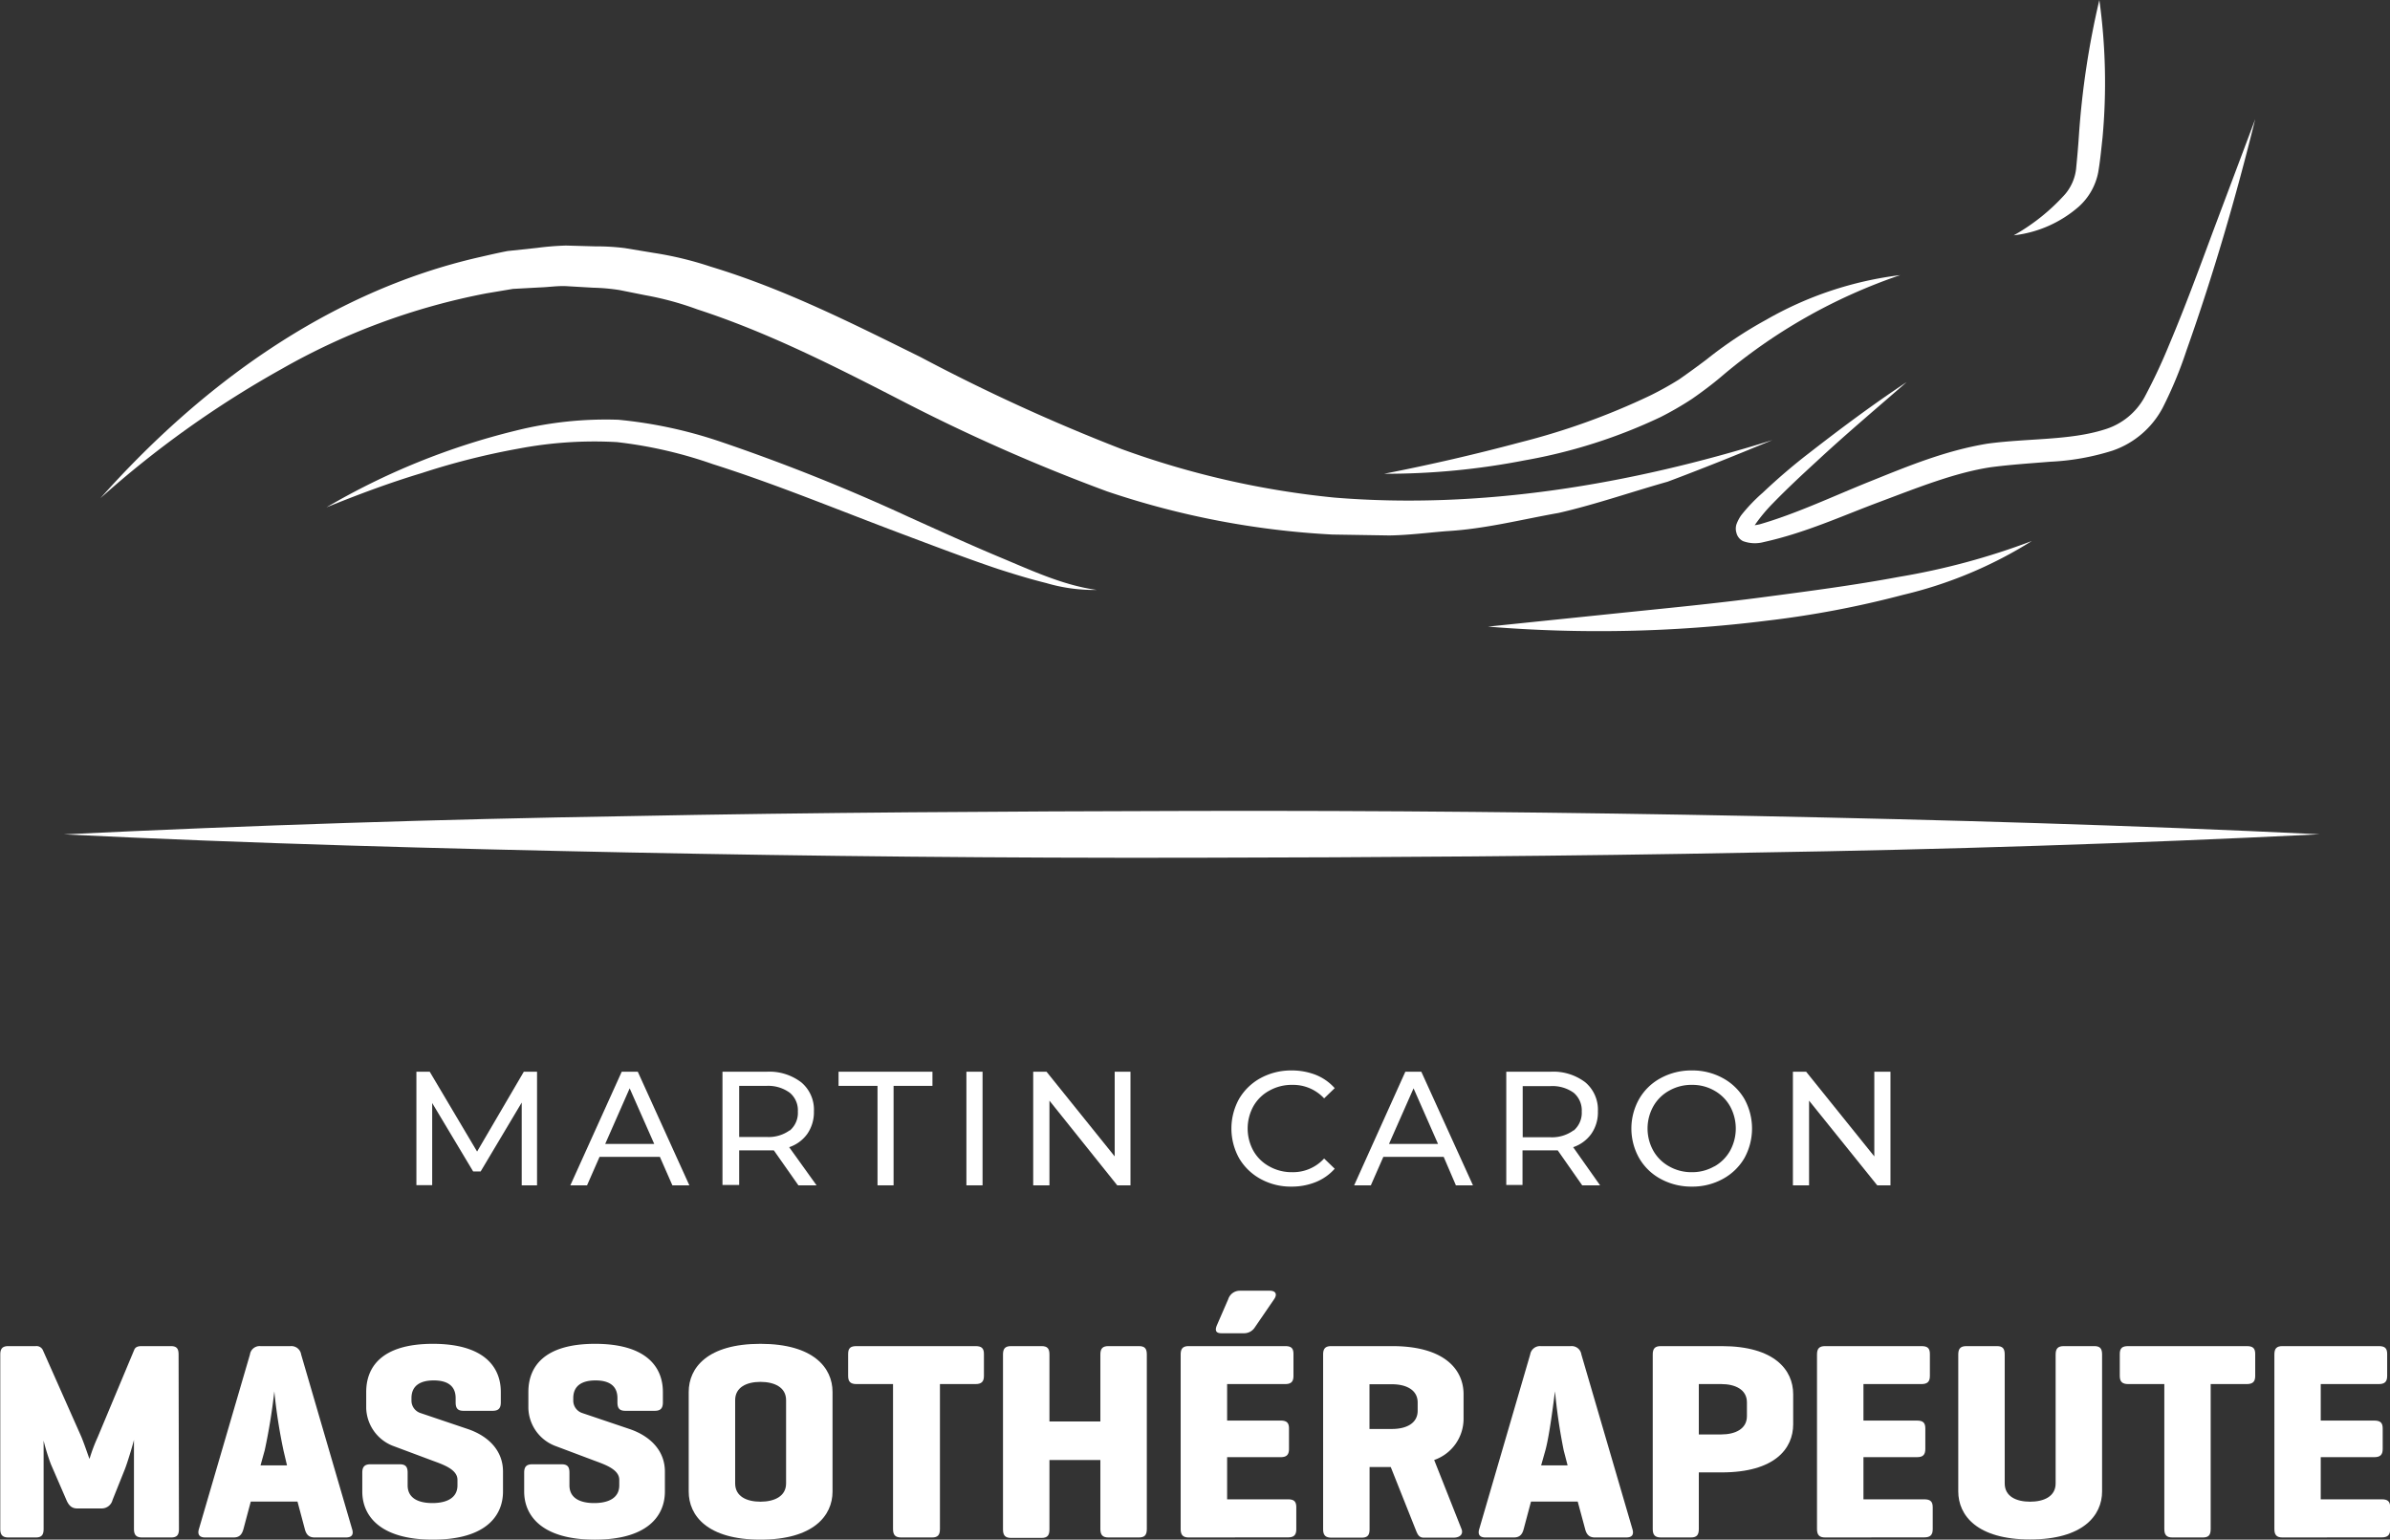 <svg xmlns="http://www.w3.org/2000/svg" viewBox="0 0 261.9 168.73"><rect x="0" y="0" width="261.9" height="168.73" fill="#333333" stroke="none"/><defs><style>.cls-1{fill:#fff;}</style></defs><g id="Layer_2" data-name="Layer 2"><g id="Info"><path class="cls-1" d="M19.61,167.56c0,.65-.21.93-.86.93H15.57c-.64,0-.89-.28-.89-.93v-9.77c0,.09-.62,2.25-1,3.23l-1.35,3.37a1.22,1.22,0,0,1-1.21.92H8.45c-.62,0-.93-.37-1.17-.92l-1.7-3.92a22.64,22.64,0,0,1-.8-2.59v9.68c0,.65-.22.93-.86.93h-3c-.64,0-.89-.28-.89-.93V148.44c0-.65.25-.92.89-.92h3a.77.77,0,0,1,.8.49l4.19,9.44c.43,1.05.83,2.31.9,2.43a18.45,18.45,0,0,1,.89-2.37l4-9.56c.12-.31.37-.43.83-.43h3.18c.65,0,.86.27.86.92Z"/><path class="cls-1" d="M33,148.44l5.58,19.12c.19.59,0,.93-.68.93H34.48c-.65,0-.93-.34-1.08-.93l-.8-3H27.48l-.8,3c-.16.59-.43.93-1.08.93H22.48c-.64,0-.86-.34-.68-.93l5.59-19.12a1.07,1.07,0,0,1,1.14-.92h3.33A1.08,1.08,0,0,1,33,148.44Zm-1.94,10.49a59.62,59.62,0,0,1-1-6.45,64.28,64.28,0,0,1-1.05,6.45l-.46,1.66h2.9Z"/><path class="cls-1" d="M49.93,153.22c0-1.42-1-1.94-2.4-1.94s-2.44.52-2.44,1.94v.31a1.43,1.43,0,0,0,1,1.33l5.18,1.75c2.28.78,3.85,2.38,3.85,4.66v2.19c0,2.65-1.88,5.27-7.68,5.27s-7.74-2.62-7.74-5.27v-2.07c0-.64.25-.92.9-.92h3.2c.65,0,.87.28.87.92v1.39c0,1.42,1.2,1.94,2.71,1.94s2.75-.52,2.75-1.94v-.61c0-1.11-1.48-1.64-2.66-2.07L43,158.43a4.59,4.59,0,0,1-2.87-4.1v-1.79c0-2.65,1.61-5.27,7.31-5.27s7.44,2.62,7.44,5.27v1.14c0,.65-.25.93-.9.93H50.79c-.64,0-.86-.28-.86-.93Z"/><path class="cls-1" d="M67.66,153.22c0-1.42-1-1.94-2.4-1.94s-2.44.52-2.44,1.94v.31a1.43,1.43,0,0,0,1,1.33L69,156.61c2.28.78,3.86,2.38,3.86,4.66v2.19c0,2.65-1.89,5.27-7.68,5.27s-7.74-2.62-7.74-5.27v-2.07c0-.64.24-.92.89-.92h3.21c.65,0,.86.28.86.92v1.39c0,1.42,1.2,1.94,2.71,1.94s2.75-.52,2.75-1.94v-.61c0-1.11-1.48-1.64-2.65-2.07l-4.44-1.67a4.57,4.57,0,0,1-2.87-4.1v-1.79c0-2.65,1.6-5.27,7.31-5.27s7.43,2.62,7.43,5.27v1.14c0,.65-.25.93-.89.93H68.53c-.65,0-.87-.28-.87-.93Z"/><path class="cls-1" d="M75.47,152.54c0-2.65,2.06-5.27,7.86-5.27s7.9,2.62,7.9,5.27v10.92c0,2.65-2.1,5.27-7.9,5.27s-7.86-2.62-7.86-5.27Zm10.67.9c0-1.42-1.3-2-2.81-2s-2.77.59-2.77,2v9.13c0,1.42,1.26,2,2.77,2s2.81-.58,2.81-2Z"/><path class="cls-1" d="M106.89,147.52c.65,0,.93.21.93.86v2.41c0,.64-.28.89-.93.89H103v15.88c0,.65-.22.93-.87.93H98.75c-.65,0-.89-.28-.89-.93V151.68h-4c-.65,0-.92-.25-.92-.89v-2.41c0-.65.27-.86.92-.86Z"/><path class="cls-1" d="M115,155.78h5.58v-7.34c0-.65.24-.92.89-.92h3.33c.65,0,.87.27.87.92v19.12c0,.65-.22.93-.87.93h-3.33c-.65,0-.89-.28-.89-.93V160H115v7.61c0,.65-.22.93-.87.93h-3.33c-.65,0-.89-.28-.89-.93V148.44c0-.65.24-.92.89-.92h3.33c.65,0,.87.27.87.92Z"/><path class="cls-1" d="M130.27,168.49c-.64,0-.89-.28-.89-.93V148.44c0-.65.25-.92.89-.92h10.55c.65,0,.92.21.92.86v2.41c0,.64-.27.89-.92.89h-6.35v4h5.86c.64,0,.92.22.92.86v2.25c0,.65-.28.9-.92.9h-5.86v4.62h6.66c.65,0,.92.22.92.87v2.4c0,.65-.27.9-.92.9Zm7.22-23a1.39,1.39,0,0,1-1.2.62h-2.44c-.56,0-.77-.25-.49-.9l1.23-2.83a1.33,1.33,0,0,1,1.26-.93h3.3c.65,0,.84.4.47.93Z"/><path class="cls-1" d="M157.16,160l3,7.58c.21.56-.19.93-.87.93H156c-.58,0-.71-.5-.89-.93l-2.71-6.81h-2.32v6.81c0,.65-.21.93-.86.93h-3.33c-.65,0-.9-.28-.9-.93V148.44c0-.65.25-.92.9-.92h6.66c5.8,0,7.83,2.62,7.83,5.27v2.68A4.78,4.78,0,0,1,157.16,160Zm-7.09-8.3v4.9h2.47c1.51,0,2.81-.58,2.81-2v-.9c0-1.41-1.3-2-2.81-2Z"/><path class="cls-1" d="M173.29,148.44l5.59,19.12c.18.59,0,.93-.68.93h-3.43c-.64,0-.92-.34-1.07-.93l-.81-3h-5.12l-.8,3c-.15.59-.43.93-1.08.93h-3.11c-.65,0-.86-.34-.68-.93l5.58-19.12a1.09,1.09,0,0,1,1.14-.92h3.33A1.07,1.07,0,0,1,173.29,148.44Zm-1.94,10.49a61.58,61.58,0,0,1-.95-6.45c-.07.43-.56,4.66-1.05,6.45l-.47,1.66h2.9Z"/><path class="cls-1" d="M186.16,161.36v6.2c0,.65-.22.93-.87.93H182c-.65,0-.89-.28-.89-.93V148.44c0-.65.24-.92.89-.92h6.66c5.8,0,7.84,2.62,7.84,5.27v3.3c0,2.65-2,5.27-7.84,5.27Zm0-9.68v5.52h2.46c1.51,0,2.81-.59,2.81-2v-1.52c0-1.41-1.3-2-2.81-2Z"/><path class="cls-1" d="M200,168.49c-.64,0-.89-.28-.89-.93V148.44c0-.65.25-.92.89-.92h10.55c.65,0,.93.21.93.86v2.41c0,.64-.28.89-.93.89h-6.35v4h5.86c.65,0,.92.22.92.86v2.25c0,.65-.27.9-.92.9h-5.86v4.62h6.66c.65,0,.93.22.93.87v2.4c0,.65-.28.9-.93.9Z"/><path class="cls-1" d="M219.68,162.57c0,1.42,1.26,2,2.78,2s2.8-.58,2.8-2V148.44c0-.65.25-.92.9-.92h3.33c.64,0,.86.27.86.92v15c0,2.65-2.1,5.27-7.89,5.27s-7.87-2.62-7.87-5.27v-15c0-.65.25-.92.9-.92h3.33c.64,0,.86.27.86.92Z"/><path class="cls-1" d="M246.2,147.52c.65,0,.93.21.93.86v2.41c0,.64-.28.89-.93.89h-3.95v15.88c0,.65-.21.93-.86.93h-3.33c-.65,0-.89-.28-.89-.93V151.68h-3.95c-.65,0-.93-.25-.93-.89v-2.41c0-.65.28-.86.93-.86Z"/><path class="cls-1" d="M250.12,168.49c-.65,0-.89-.28-.89-.93V148.44c0-.65.24-.92.89-.92h10.55c.64,0,.92.21.92.86v2.41c0,.64-.28.89-.92.89h-6.36v4h5.86c.65,0,.93.22.93.86v2.25c0,.65-.28.9-.93.9h-5.86v4.62H261c.64,0,.92.22.92.87v2.4c0,.65-.28.9-.92.9Z"/><path class="cls-1" d="M57.17,129.9l0-9.07-4.5,7.55h-.82l-4.49-7.5v9H45.63V117.45h1.46l5.19,8.75,5.12-8.75h1.45l0,12.45Z"/><path class="cls-1" d="M72.31,126.78H65.7l-1.37,3.12H62.5l5.63-12.45h1.76l5.65,12.45H73.68Zm-.62-1.42L69,119.27l-2.68,6.09Z"/><path class="cls-1" d="M87.49,129.9l-2.69-3.83c-.33,0-.59,0-.78,0H81v3.79H79.17V117.45H84a5.75,5.75,0,0,1,3.8,1.16,3.9,3.9,0,0,1,1.39,3.18,4.17,4.17,0,0,1-.71,2.45,4,4,0,0,1-2,1.48l3,4.18Zm-.95-6a2.52,2.52,0,0,0,.89-2.08,2.49,2.49,0,0,0-.89-2.07A4,4,0,0,0,84,119H81v5.6h3A3.94,3.94,0,0,0,86.54,123.87Z"/><path class="cls-1" d="M96.16,119H91.89v-1.55h10.29V119H97.92v10.9H96.16Z"/><path class="cls-1" d="M105.9,117.45h1.77V129.9H105.9Z"/><path class="cls-1" d="M123.88,117.45V129.9h-1.45L115,120.62v9.28h-1.78V117.45h1.46l7.47,9.28v-9.28Z"/><path class="cls-1" d="M138.15,129.21a6.13,6.13,0,0,1-2.36-2.27,6.7,6.7,0,0,1,0-6.53,6.13,6.13,0,0,1,2.36-2.27,7,7,0,0,1,3.38-.83,7.21,7.21,0,0,1,2.67.49,5.55,5.55,0,0,1,2.06,1.45l-1.16,1.12a4.64,4.64,0,0,0-3.5-1.48,5,5,0,0,0-2.5.63,4.43,4.43,0,0,0-1.75,1.71,5.06,5.06,0,0,0,0,4.89,4.43,4.43,0,0,0,1.75,1.71,5,5,0,0,0,2.5.63,4.61,4.61,0,0,0,3.5-1.5l1.16,1.12a5.53,5.53,0,0,1-2.07,1.46,7,7,0,0,1-2.68.5A6.86,6.86,0,0,1,138.15,129.21Z"/><path class="cls-1" d="M158.2,126.78h-6.61l-1.37,3.12h-1.83L154,117.45h1.75l5.66,12.45h-1.87Zm-.62-1.42-2.68-6.09-2.69,6.09Z"/><path class="cls-1" d="M173.38,129.9l-2.68-3.83c-.34,0-.6,0-.79,0h-3.07v3.79h-1.78V117.45h4.85a5.78,5.78,0,0,1,3.81,1.16,3.92,3.92,0,0,1,1.38,3.18,4.1,4.1,0,0,1-.71,2.45,4,4,0,0,1-2,1.48l2.95,4.18Zm-.94-6a2.55,2.55,0,0,0,.89-2.08,2.52,2.52,0,0,0-.89-2.07,4,4,0,0,0-2.58-.72h-3v5.6h3A4,4,0,0,0,172.44,123.87Z"/><path class="cls-1" d="M182,129.21a6,6,0,0,1-2.37-2.28,6.59,6.59,0,0,1,0-6.51,6,6,0,0,1,2.37-2.28,7,7,0,0,1,3.4-.83,6.9,6.9,0,0,1,3.37.83,6.09,6.09,0,0,1,2.37,2.27,6.7,6.7,0,0,1,0,6.53,6.09,6.09,0,0,1-2.37,2.27,6.9,6.9,0,0,1-3.37.83A7,7,0,0,1,182,129.21Zm5.86-1.38a4.48,4.48,0,0,0,1.72-1.71,5.06,5.06,0,0,0,0-4.89,4.48,4.48,0,0,0-1.72-1.71,4.84,4.84,0,0,0-2.46-.63,4.92,4.92,0,0,0-2.48.63,4.47,4.47,0,0,0-1.74,1.71,5,5,0,0,0,0,4.89,4.47,4.47,0,0,0,1.74,1.71,4.92,4.92,0,0,0,2.48.63A4.84,4.84,0,0,0,187.84,127.83Z"/><path class="cls-1" d="M207.16,117.45V129.9h-1.45l-7.47-9.28v9.28h-1.77V117.45h1.45l7.47,9.28v-9.28Z"/><path class="cls-1" d="M11,54.6C21.85,42.41,35.82,32,52.51,28.19c1-.23,2.07-.48,3.12-.68l3.19-.34a31.36,31.36,0,0,1,3.2-.26l3.23.09a24.74,24.74,0,0,1,3.22.19l3.2.53a38,38,0,0,1,6.23,1.51c8.12,2.46,15.59,6.26,22.93,9.88a205.71,205.71,0,0,0,22.07,10.1,95.42,95.42,0,0,0,23.32,5.32c16,1.31,32.32-1.4,48-6.3-3.79,1.57-7.61,3.11-11.48,4.56-4,1.13-7.89,2.49-11.93,3.42-4.08.72-8.13,1.77-12.31,2-2.08.17-4.16.44-6.25.47L146,58.58a92.07,92.07,0,0,1-24.69-4.73A199.91,199.91,0,0,1,98.5,43.76C91.19,40,84,36.37,76.43,33.91a33.76,33.76,0,0,0-5.68-1.55l-2.85-.57a21.7,21.7,0,0,0-2.9-.26l-2.92-.17c-1-.05-1.95.11-2.93.14l-2.94.16-2.92.49a73,73,0,0,0-22.42,8.28A110.38,110.38,0,0,0,11,54.6Z"/><path class="cls-1" d="M35.77,55.6a77.13,77.13,0,0,1,20.68-8.39A40.61,40.61,0,0,1,67.75,46a49.19,49.19,0,0,1,11.13,2.38A210.94,210.94,0,0,1,99.6,56.66c3.37,1.52,6.74,3.06,10.14,4.48s6.77,3,10.44,3.51a18.44,18.44,0,0,1-5.52-.75c-1.82-.45-3.6-1-5.37-1.57-3.52-1.19-7-2.52-10.46-3.82-6.93-2.6-13.76-5.44-20.73-7.65a48.15,48.15,0,0,0-10.5-2.41,44.39,44.39,0,0,0-10.75.71A79.45,79.45,0,0,0,46.2,51.85C42.67,52.91,39.21,54.21,35.77,55.6Z"/><path class="cls-1" d="M151.67,51.92q7.58-1.48,14.94-3.45a76.52,76.52,0,0,0,14.19-5.11A35,35,0,0,0,184,41.58c1-.7,1.93-1.37,3-2.18a45.2,45.2,0,0,1,6.53-4.35,39,39,0,0,1,14.7-4.9A60.06,60.06,0,0,0,188.59,41.3c-.93.79-2.09,1.66-3.17,2.41a35,35,0,0,1-3.46,2,58.17,58.17,0,0,1-14.89,4.74A79,79,0,0,1,151.67,51.92Z"/><path class="cls-1" d="M220.67,25.79a22.07,22.07,0,0,0,5.63-4.51,5.21,5.21,0,0,0,1.2-2.76c.12-1.2.23-2.44.31-3.67A91.75,91.75,0,0,1,230.05,0a66.12,66.12,0,0,1,.35,15.07c-.14,1.26-.25,2.51-.47,3.79a6.78,6.78,0,0,1-2.15,3.8A13.08,13.08,0,0,1,220.67,25.79Z"/><path class="cls-1" d="M208.94,41.87c-3.32,2.9-6.69,5.73-9.9,8.72-1.62,1.48-3.24,3-4.73,4.53a17.94,17.94,0,0,0-2,2.4,2.73,2.73,0,0,0-.26.51s0,.1,0-.12a.58.58,0,0,0-.23-.31,5.7,5.7,0,0,0,1-.14c4-1.15,8.06-3.08,12.12-4.71s8.18-3.36,12.85-4.13c4.44-.6,9-.34,12.82-1.55A7.43,7.43,0,0,0,235,43.53a62.59,62.59,0,0,0,2.73-5.82c1.69-4,3.22-8.16,4.75-12.28l4.65-12.37c-2.12,8.57-4.57,17-7.54,25.37A45,45,0,0,1,237,44.67a9.82,9.82,0,0,1-5.52,4.72,26.76,26.76,0,0,1-6.8,1.21c-2.21.18-4.38.32-6.51.6-4,.6-8.2,2.31-12.27,3.83s-8.07,3.37-12.65,4.38A3.77,3.77,0,0,1,191,59.3a1.37,1.37,0,0,1-.72-.91,1.58,1.58,0,0,1,0-.92,4.5,4.5,0,0,1,.52-1A18.65,18.65,0,0,1,193.16,54c1.63-1.54,3.33-3,5.06-4.33C201.73,46.94,205.27,44.3,208.94,41.87Z"/><path class="cls-1" d="M163.06,68.67l15.12-1.56c5-.51,10-1,15-1.66s10-1.31,14.91-2.23a76.67,76.67,0,0,0,14.56-3.93,46.74,46.74,0,0,1-14.11,5.9,107.14,107.14,0,0,1-15,2.84A148.53,148.53,0,0,1,163.06,68.67Z"/><path class="cls-1" d="M7,91.44q30.9-1.5,61.79-2c20.61-.41,41.21-.52,61.8-.57s41.2.15,61.8.56,41.2,1,61.8,2q-30.9,1.52-61.8,2c-20.6.41-41.19.53-61.8.57s-41.19-.16-61.8-.58S27.57,92.45,7,91.44Z"/></g></g></svg>